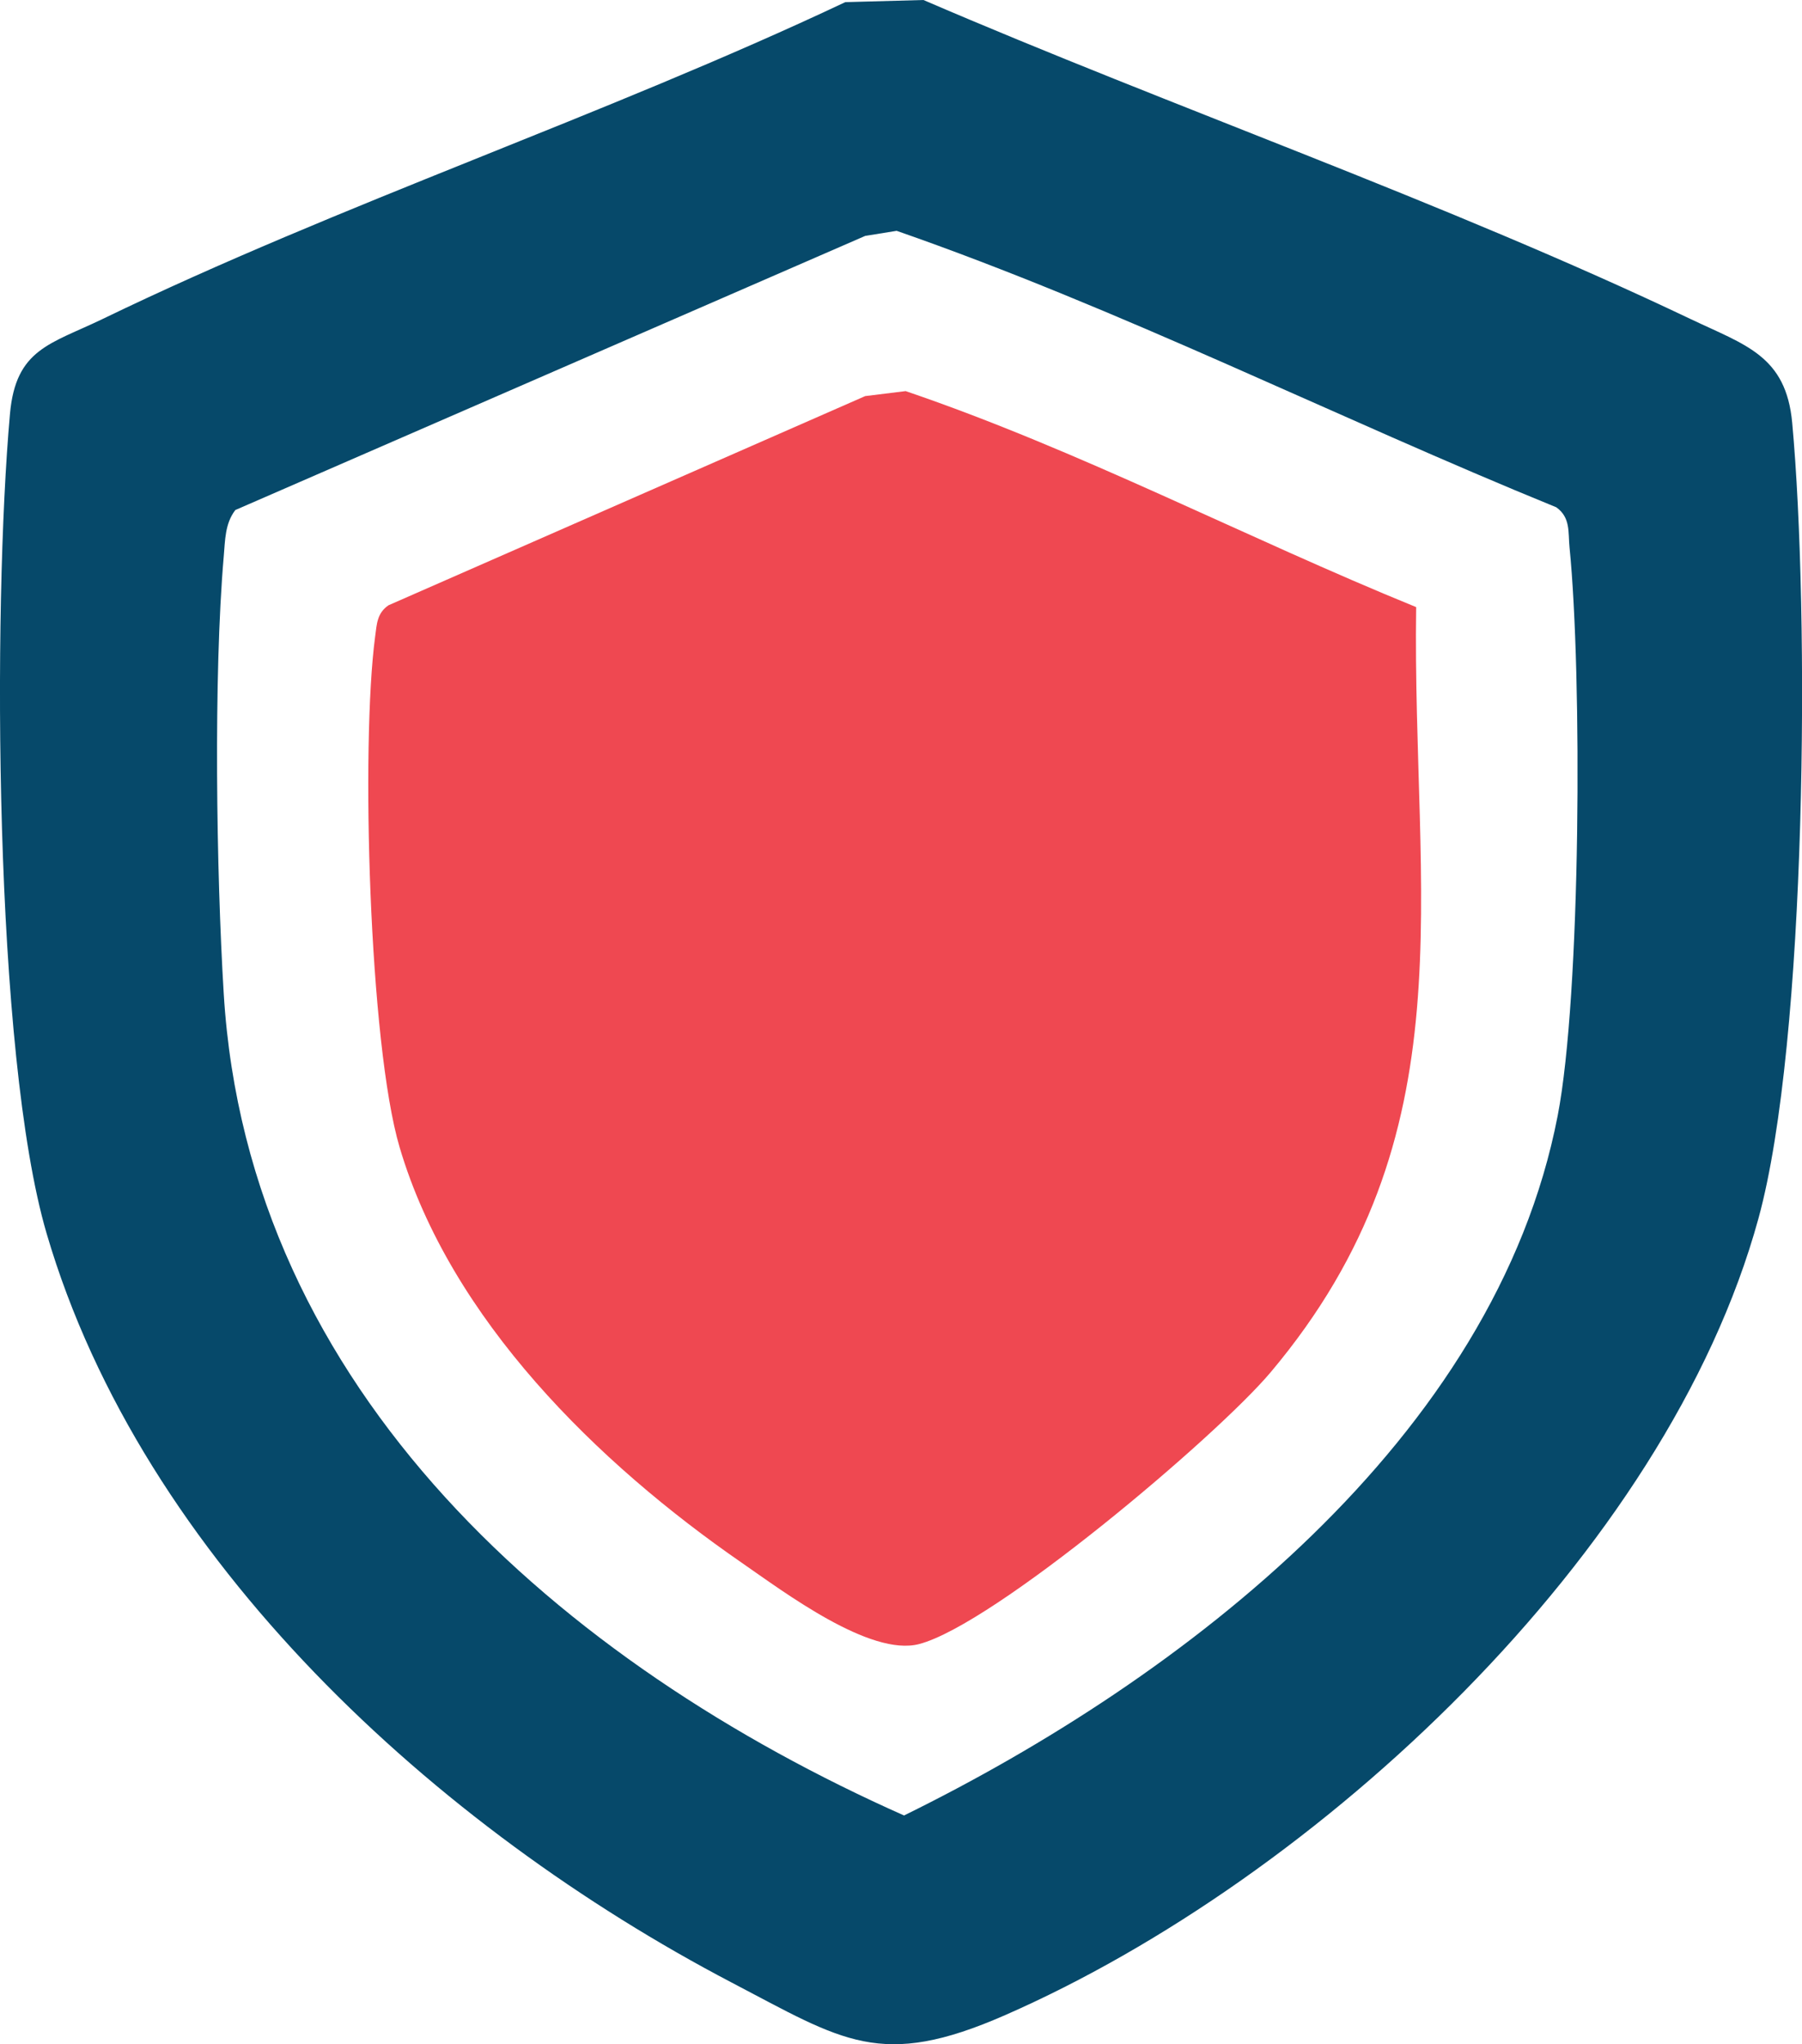 <?xml version="1.0" encoding="UTF-8"?>
<svg id="Layer_2" data-name="Layer 2" xmlns="http://www.w3.org/2000/svg" viewBox="0 0 202.32 229.45">
  <defs>
    <style>
      .cls-1 {
        fill: #ef4851;
      }

      .cls-2 {
        fill: #06496a;
      }
    </style>
  </defs>
  <g id="Layer_1-2" data-name="Layer 1">
    <path class="cls-2" d="M94.91.24l8.77-.24c28.03,12.08,58.64,22.71,86.17,35.83,6.11,2.91,10.68,4.09,11.37,11.63,1.96,21.28,1.68,69.37-3.79,89.31-10.31,37.61-49.58,74.09-84.58,89.42-14,6.14-18.18,2.89-30.71-3.66C49.14,205.25,15.99,175.16,5.23,138.44-.69,118.24-.83,68.23,1.12,46.45c.65-7.3,4.55-7.82,10.37-10.63C38.26,22.87,67.88,12.99,94.91.24ZM26.42,57.25c-1.17,1.53-1.14,3.39-1.3,5.21-1.16,13.44-.83,35.43,0,49.08,2.72,44.7,38.05,75.2,76.38,92.24,31.29-15.37,66.37-42.28,73.39-78.55,2.62-13.55,2.75-49.58,1.33-63.78-.17-1.68.14-3.35-1.49-4.51-24.76-10.09-48.92-22.28-74.06-31.03l-3.53.57L26.42,57.25Z"/>
    <path class="cls-1" d="M159,68.16c-.47,32.55,6.13,59.16-16.32,85.85-6.06,7.21-31.08,28.35-39.49,30.53-5.5,1.43-15.1-5.8-19.93-9.14-16.14-11.15-32.68-27.31-38.39-46.61-3.43-11.59-4.37-45.2-2.75-57.35.19-1.39.2-2.61,1.5-3.5l53.52-23.48,4.54-.56c19.5,6.63,38.15,16.44,57.33,24.25Z"/>
  </g>
</svg>
